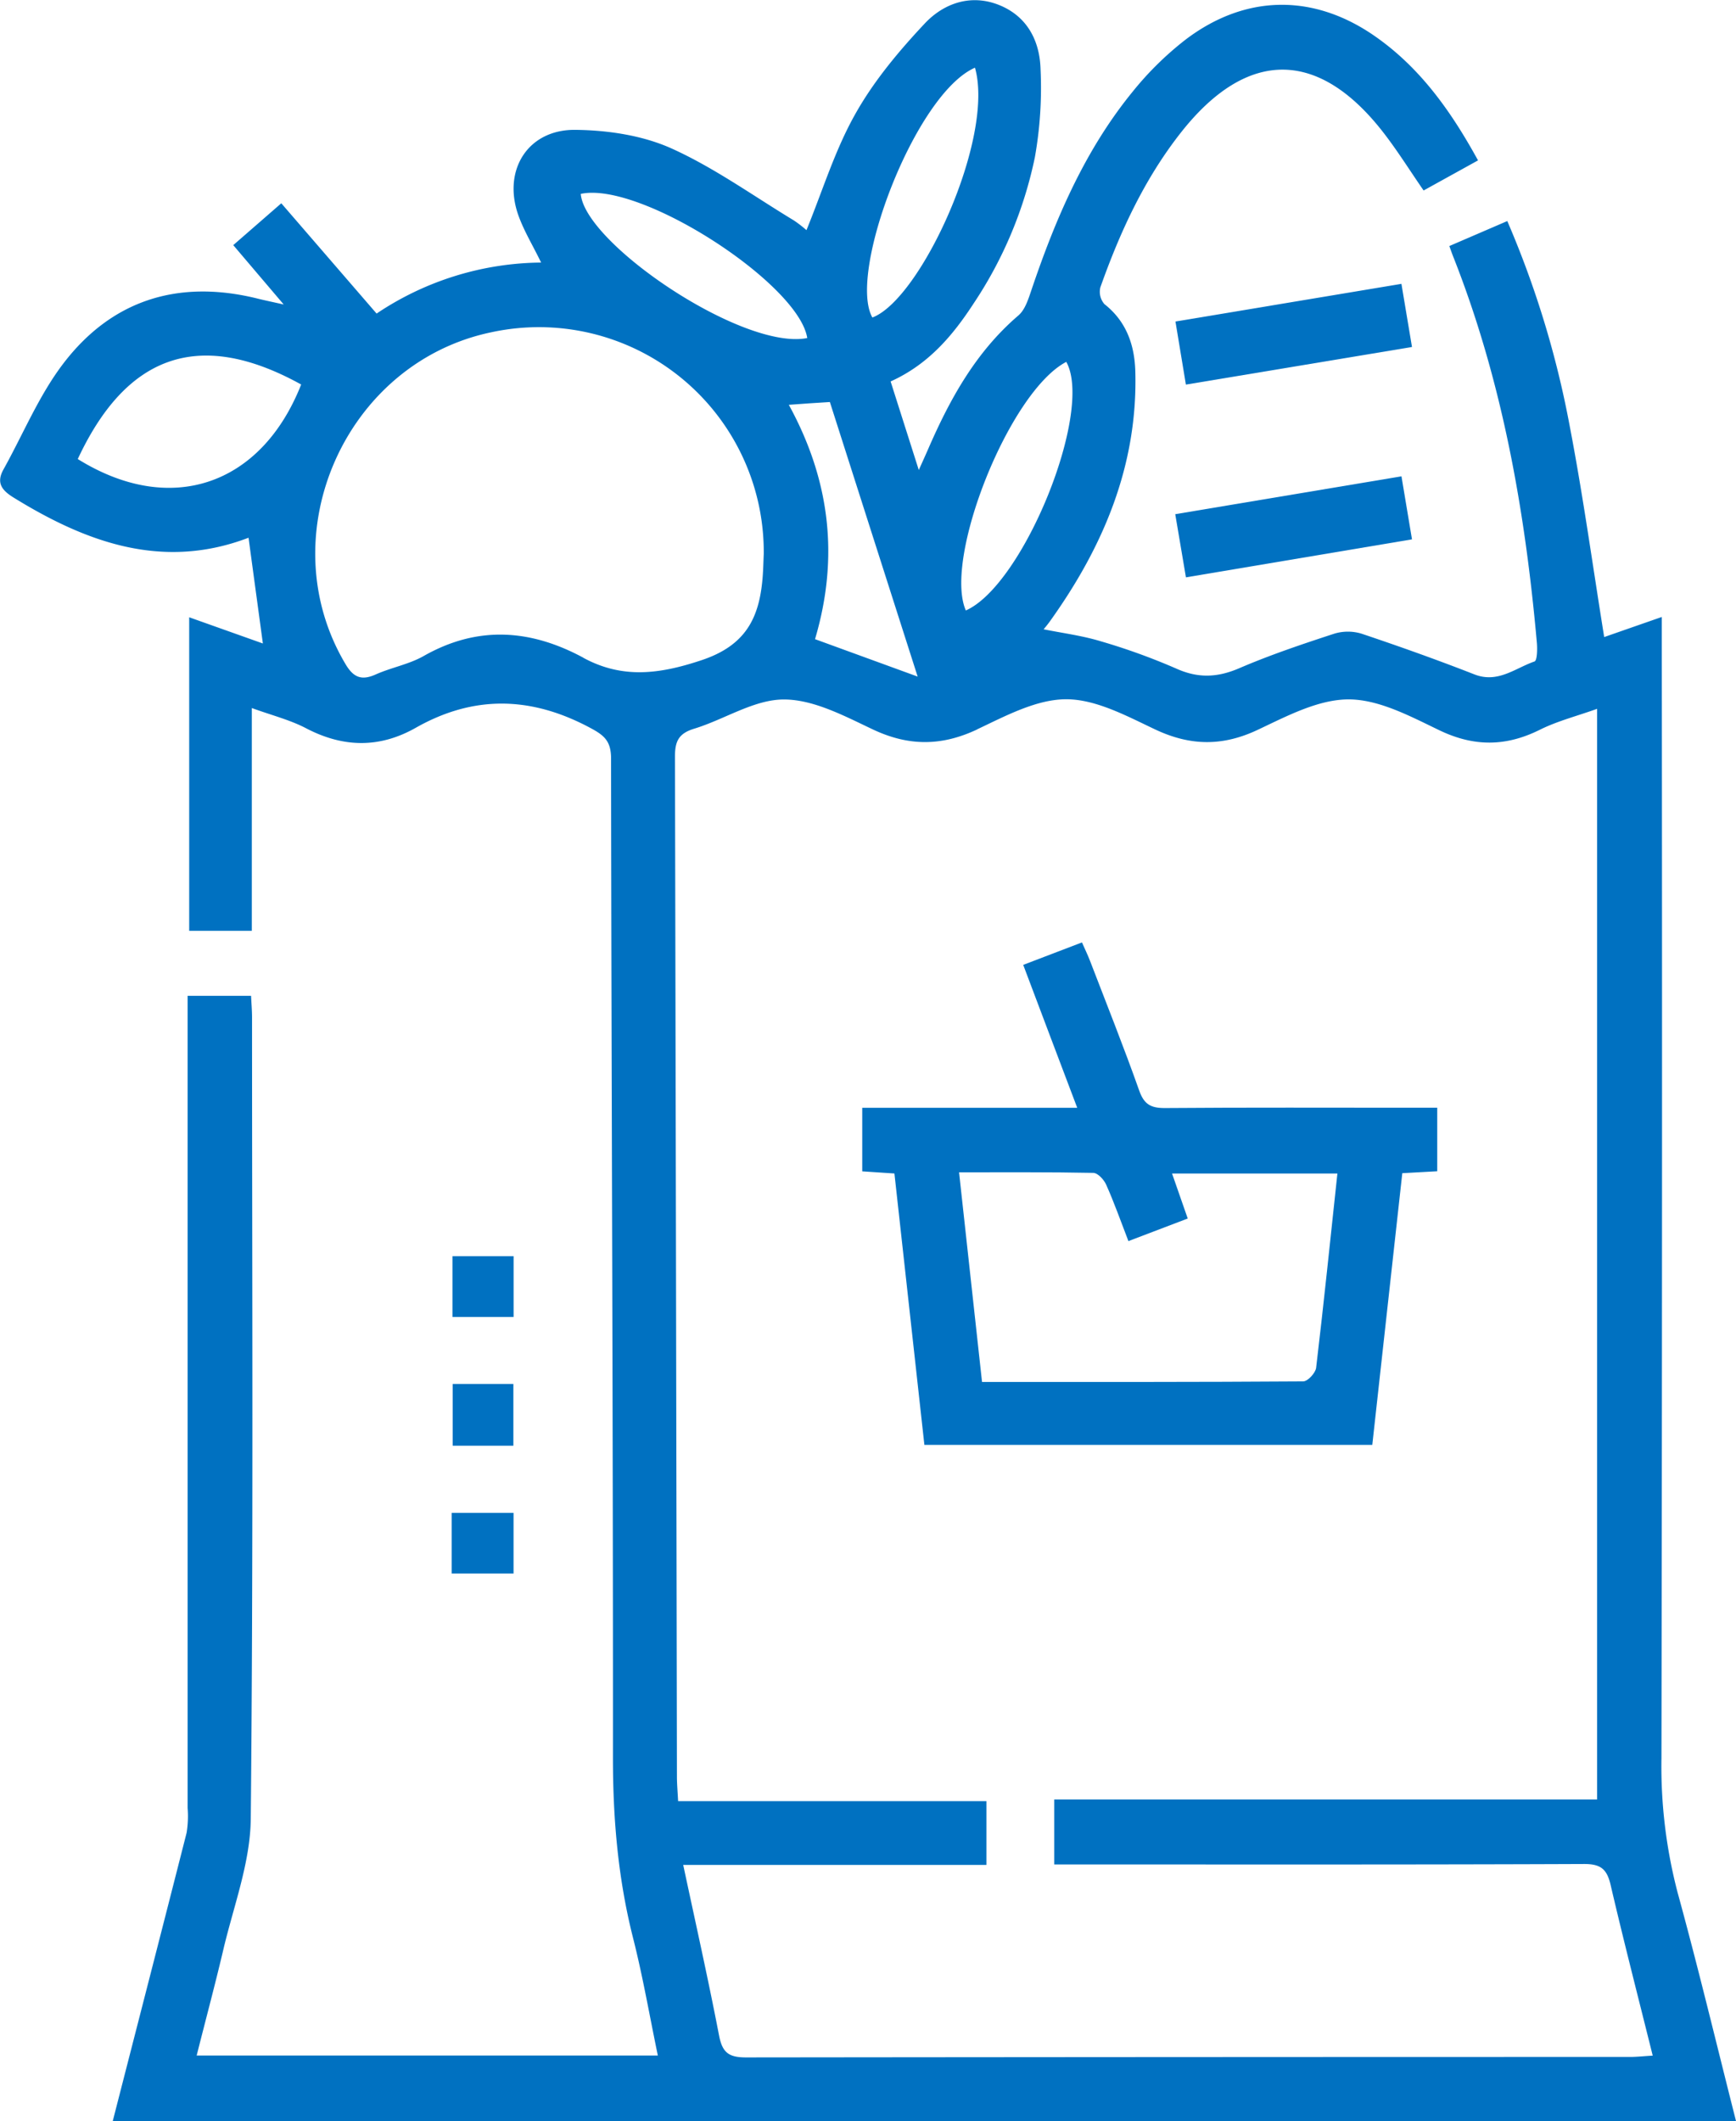 <svg xmlns="http://www.w3.org/2000/svg" viewBox="0 0 397.5 485.59"><defs><style>.a{fill:#0071c1;}</style></defs><title>grocery-bag</title><path class="a" d="M77.86,493.74H449.54c-4.42-17.42-8.6-34.92-13.36-52.26a114.16,114.16,0,0,1-3.71-30.84q.22-127.51.08-255V149.4L419.36,154c-2.66-16.5-4.87-32.6-7.94-48.54a220.48,220.48,0,0,0-14.25-46.7L383.9,64.48c.4,1.1.6,1.69.83,2.27C396,95.2,401.24,125,403.94,155.26c.14,1.47.08,4.12-.54,4.33-4.44,1.53-8.4,5.07-13.78,2.95-8.51-3.33-17.14-6.4-25.81-9.31a10.72,10.72,0,0,0-6.27,0c-7.34,2.4-14.69,4.87-21.78,7.92-5,2.14-9.39,2.31-14.38.07A144.5,144.5,0,0,0,304,154.94c-4.28-1.29-8.77-1.86-13-2.72,0,0,.77-.88,1.47-1.86,12.24-17.1,20.11-35.72,19.53-57.16-.17-6-2-11.43-7.07-15.42a4.28,4.28,0,0,1-.94-3.83c4.5-12.7,10.1-24.87,18.51-35.53,15.19-19.24,31.63-19.1,46.58.44,3.14,4.1,5.89,8.5,8.93,12.9l12.46-6.89c-6.1-11.11-13-20.85-23-28-14.17-10.2-30-10.22-43.91.31A72.9,72.9,0,0,0,311.5,29C300.44,42.5,293.69,58.3,288.16,74.7c-.68,2-1.43,4.43-3,5.73-9.63,8.27-15.55,18.95-20.51,30.33-.59,1.37-1.21,2.72-2.23,5-2.36-7.42-4.39-13.79-6.45-20.28C264.63,91.57,270.18,85,275,77.59a94.85,94.85,0,0,0,14-33.44A90.79,90.79,0,0,0,290.3,24c-.18-6.44-3-12.07-9.44-14.68s-12.63-.47-17,4.13c-6,6.38-11.76,13.27-16,20.84-4.65,8.25-7.47,17.53-11.16,26.55a27.74,27.74,0,0,0-2.91-2.24c-9.29-5.62-18.21-12.06-28-16.47-6.67-3-14.61-4.17-22-4.25-10.85-.12-16.68,9.18-13.1,19.44,1.28,3.65,3.35,7,5.25,10.94a68.6,68.6,0,0,0-37.67,11.68L116.45,54.69l-11,9.58L117,77.86c-3-.67-4.61-1-6.26-1.42-17.92-4.35-33.13.39-44.25,15-5.55,7.29-9.14,16.07-13.64,24.16-1.68,3-.51,4.72,2.23,6.42,16.82,10.4,34.3,16.71,53.87,9.24,1.1,8.14,2.17,16,3.28,24.21l-16.87-6v71.78H109.7v-51c4.6,1.68,8.77,2.71,12.46,4.65,8.49,4.43,16.79,4.57,25.08-.13,13.25-7.51,26.31-7.21,39.72-.1,3.32,1.75,4.95,3,5,7,.08,76.32.47,152.64.43,229,0,14,1.18,27.66,4.62,41.22,2.23,8.8,3.77,17.78,5.66,26.86H97.07c2.08-8.25,4.16-16,6-23.79,2.34-10.12,6.29-20.27,6.39-30.43.6-61.15.3-122.3.29-183.45,0-1.67-.15-3.33-.22-4.95H95V242Q95,332,95,422.08a23.74,23.74,0,0,1-.23,5.67C89.17,449.76,83.5,471.75,77.86,493.74Zm-8-380.52C80.66,90.09,97,82.91,121,96.18,111.84,119.39,91,126.44,69.81,113.22ZM296.19,91c6.31,11.27-9.78,51.08-23,56.91C268,136,283.14,97.81,296.19,91Zm-20.43,84.14c6.52-3.08,13.6-6.9,20.42-6.9s13.88,3.85,20.41,6.93c8,3.76,15.34,3.87,23.37.1,6.67-3.14,13.9-7,20.88-7s14.2,3.91,20.85,7.1c7.9,3.78,15.18,3.7,22.9-.13,4-2,8.49-3.14,13.15-4.81V420.13H293.44V435h5.24c38.71,0,77.42.06,116.13-.1,3.76,0,5.15,1.17,6,4.7,3,12.89,6.31,25.7,9.66,39.17-1.94.11-3.58.3-5.22.3q-101.21,0-202.4.11c-4,0-5.41-1.15-6.16-5-2.47-12.84-5.34-25.6-8.21-39.07h69.43V420.51h-70.6c-.11-2.17-.26-3.83-.27-5.5q-.2-116.83-.45-233.68c0-3.56.91-5.29,4.43-6.36,6.93-2.12,13.68-6.68,20.51-6.68s13.9,3.8,20.42,6.88C260.09,179,267.6,179,275.76,175.16Zm-.48-151.51c4.59,16.1-12.4,53.05-23.49,57.21C246.06,70.68,261.56,29.66,275.28,23.65Zm-33.22,76.56c6.6,20.65,13.19,41.27,20.1,62.86l-23.5-8.57c5.54-18.7,3.46-36.38-6-53.65l4.7-.34Zm-5.18-14.65c-14.67,2.93-50.94-21.63-51.86-33C198.76,49.58,235,73.17,236.88,85.56Zm-51.23,73.21c-12.12-6.55-24.23-7.44-36.6-.41-3.38,1.92-7.43,2.63-11,4.23-3.23,1.44-5.08.68-6.88-2.35-17.54-29.4-.21-69,33.37-76A51.48,51.48,0,0,1,226.92,135c-.07,1.38-.1,3.44-.27,5.48-.76,9.22-3.92,15.52-14.11,18.86C203,162.51,194.55,163.58,185.65,158.77Z" transform="translate(-52.04 -8.15)"/><path class="a" d="M323.59,140.33l51.76-8.7c-.86-5.16-1.58-9.49-2.41-14.43l-51.8,8.67C322,131,322.76,135.41,323.59,140.33Z" transform="translate(-52.04 -8.15)"/><path class="a" d="M372.93,73.13l-51.74,8.63c.82,4.93,1.55,9.4,2.39,14.44l51.77-8.61C374.51,82.56,373.75,78,372.93,73.13Z" transform="translate(-52.04 -8.15)"/><path class="a" d="M169.64,295.74h-14v13.92h14Z" transform="translate(-52.04 -8.15)"/><path class="a" d="M169.59,339.14V325h-13.9v14.13Z" transform="translate(-52.04 -8.15)"/><path class="a" d="M155.46,368.39h14.17V354.5H155.46Z" transform="translate(-52.04 -8.15)"/><path class="a" d="M249.47,276.32l7.37.49c2.31,21,4.59,41.6,6.86,62.13H366.26c2.31-20.9,4.59-41.55,6.87-62.2l8-.44V261.76h-5.54c-19,0-37.93-.08-56.89.07-3.18,0-4.71-.87-5.81-4-3.54-10-7.45-19.77-11.24-29.64-.53-1.39-1.19-2.74-1.87-4.28l-13.45,5.14c4.14,11,8.12,21.5,12.37,32.73H249.47Zm52.88.35c1.06,0,2.51,1.59,3,2.76,1.79,4,3.26,8.17,5.07,12.86L324,287.12c-1.34-3.85-2.42-6.93-3.59-10.3h37.86c-1.61,15-3.12,29.77-4.87,44.48-.14,1.18-1.92,3.1-2.95,3.11-24.31.17-48.62.13-73.55.13-1.75-16-3.48-31.73-5.26-48C282.21,276.55,292.29,276.47,302.35,276.67Z" transform="translate(-52.04 -8.15)"/></svg>